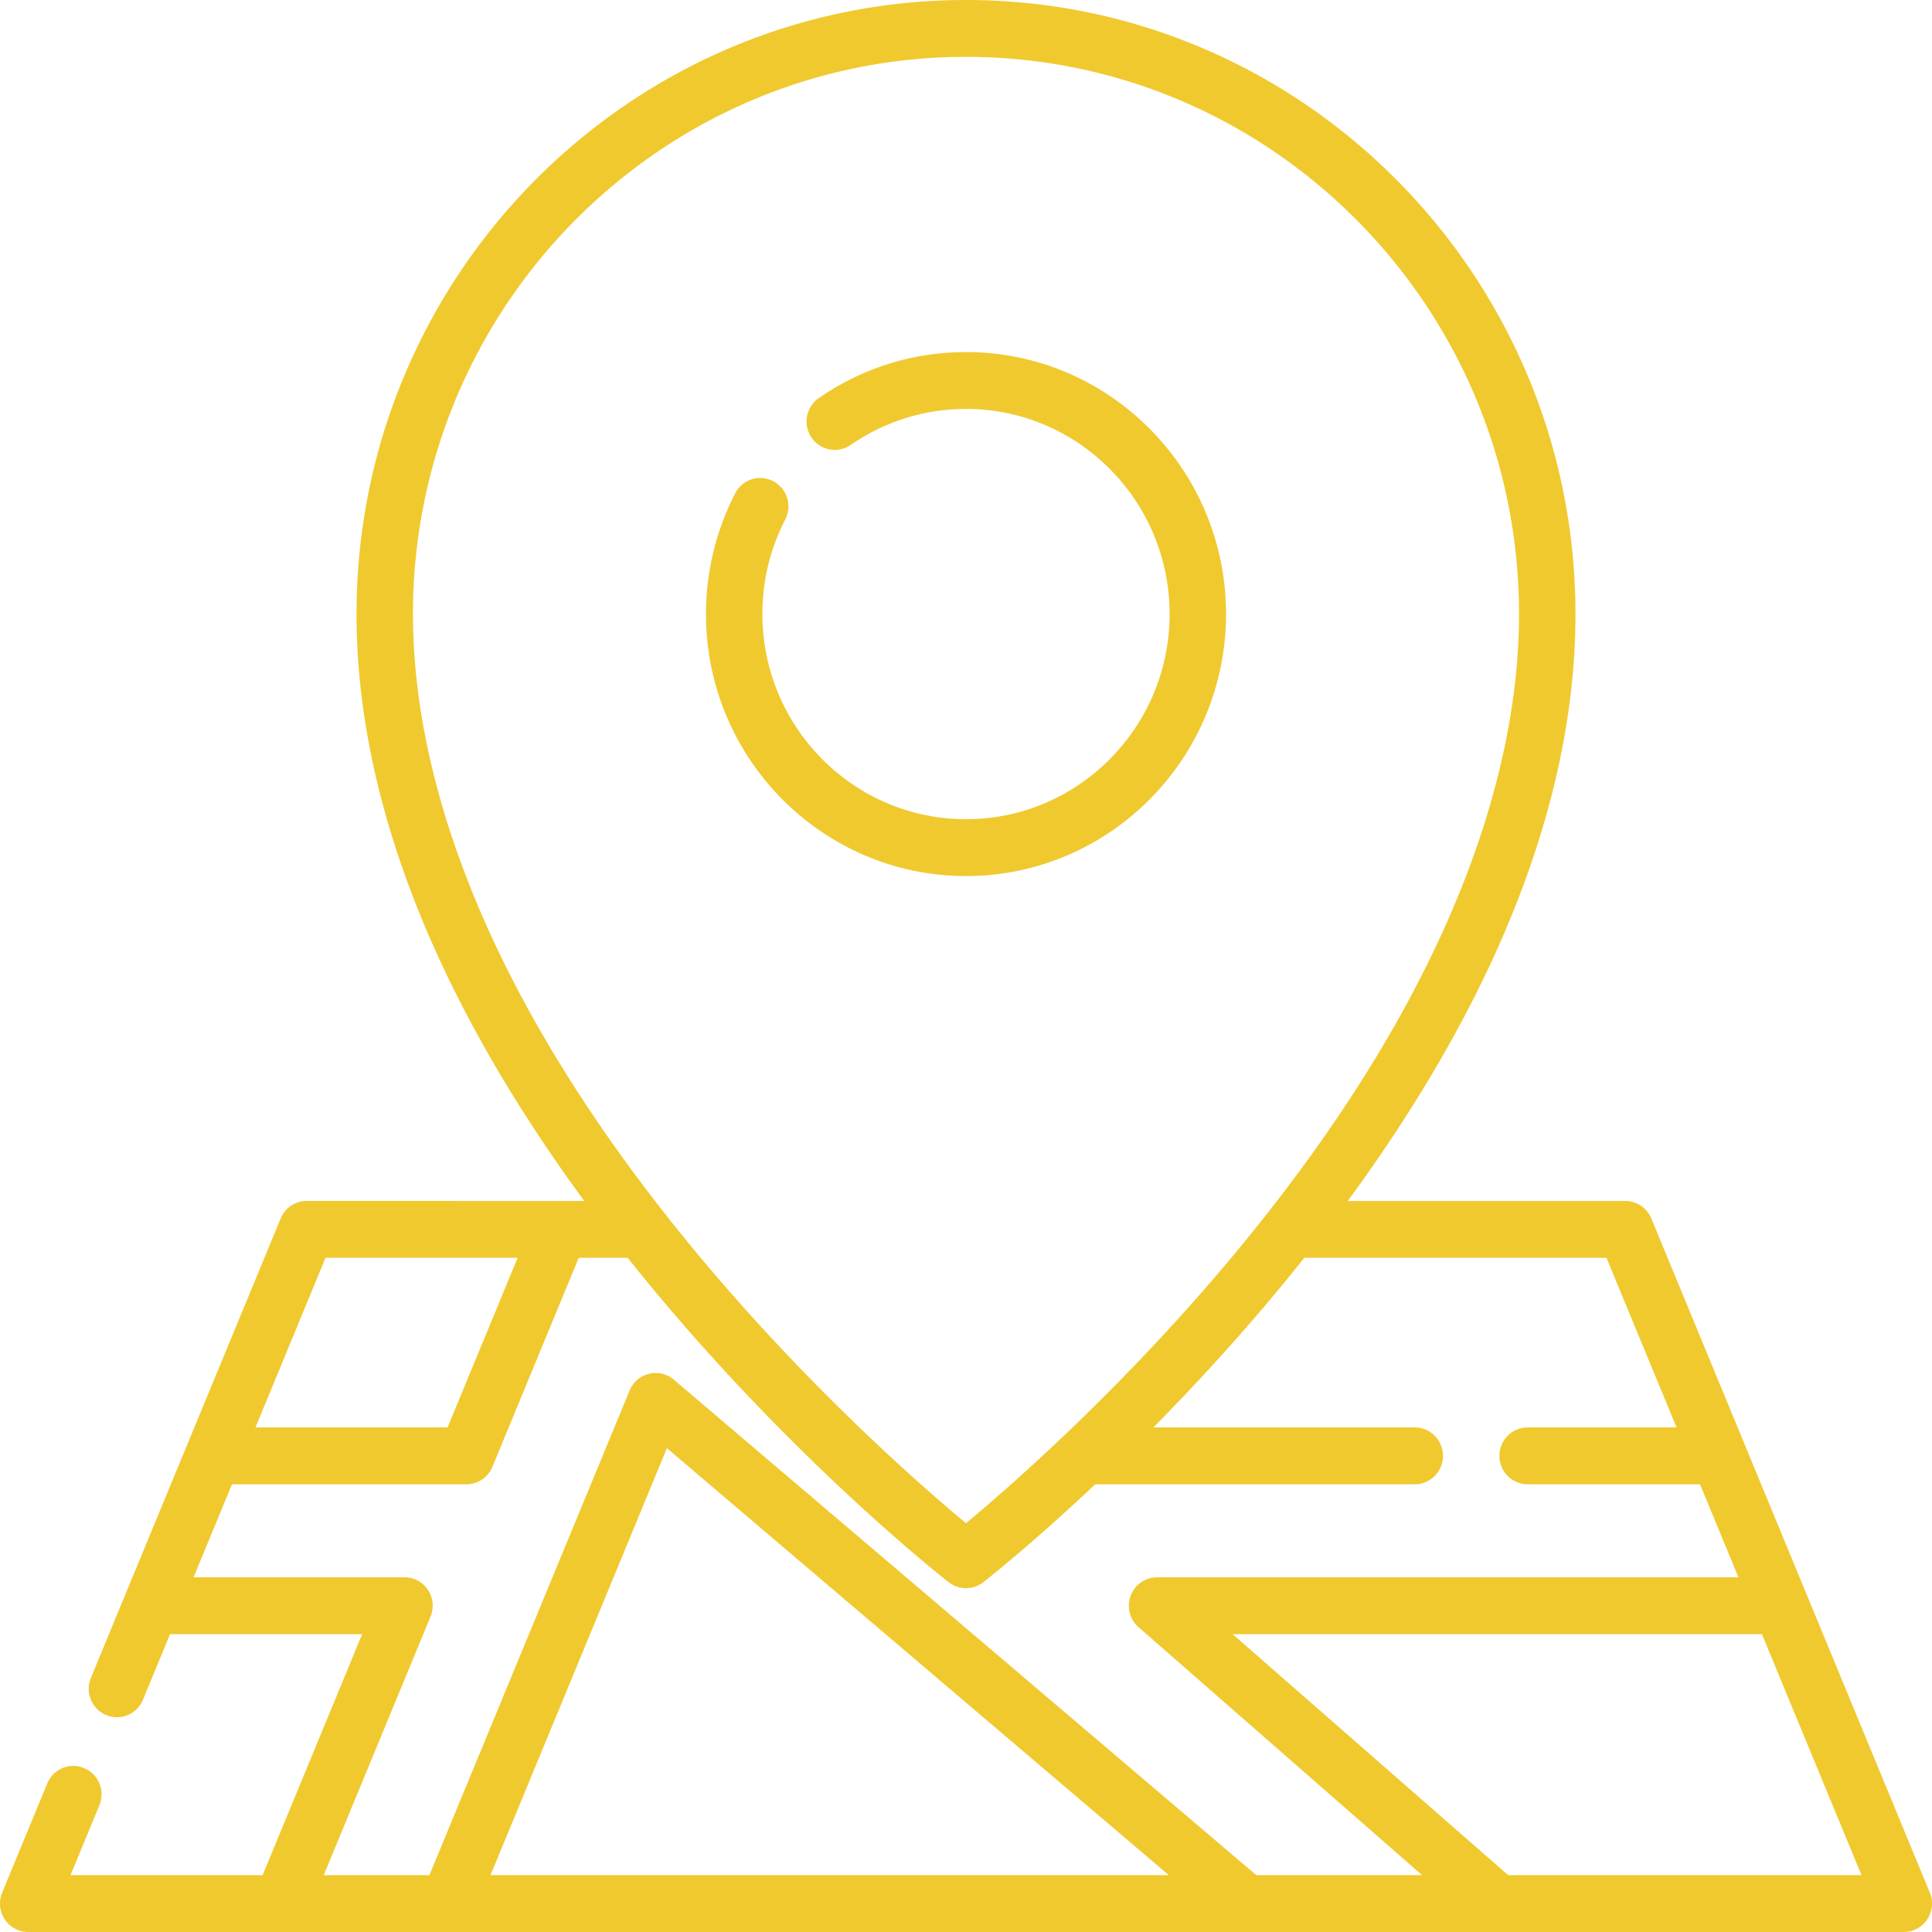 <svg xmlns="http://www.w3.org/2000/svg" version="1.1" xmlns:xlink="http://www.w3.org/1999/xlink" xmlns:svgjs="http://svgjs.com/svgjs" width="512" height="512" x="0" y="0" viewBox="0 0 512 512" style="enable-background:new 0 0 512 512" xml:space="preserve" class=""><g><path d="M256 93.297c-14.021 0-27.516 4.218-39.025 12.198-3.402 2.359-4.262 7.05-1.921 10.478 2.342 3.428 6.998 4.294 10.4 1.936 9.004-6.243 19.566-9.543 30.546-9.543 29.754 0 53.96 24.388 53.96 54.365s-24.206 54.366-53.96 54.366-53.96-24.389-53.96-54.366c0-8.843 2.038-17.273 6.057-25.055 1.906-3.692.482-8.241-3.182-10.161-3.665-1.919-8.178-.486-10.085 3.206-5.067 9.812-7.746 20.881-7.746 32.01.001 38.287 30.916 69.435 68.916 69.435s68.915-31.148 68.915-69.435c0-38.286-30.915-69.434-68.915-69.434z" fill="#f0c92f" data-original="#000000"></path><path d="m511.426 501.571-73.804-178.665a7.476 7.476 0 0 0-6.903-4.639h-73.547c14.305-19.498 26.212-38.919 35.511-57.988 16.48-33.794 24.835-66.613 24.835-97.547C417.517 73.001 345.061 0 256 0S94.483 73.001 94.483 162.731c0 30.934 8.355 63.754 24.835 97.547 9.298 19.069 21.205 38.491 35.511 57.988H81.282a7.476 7.476 0 0 0-6.903 4.639L24.087 444.651c-1.587 3.842.217 8.252 4.03 9.85.94.394 1.912.581 2.87.581a7.477 7.477 0 0 0 6.906-4.641l7.176-17.372h50.906l-26.38 63.862H18.69l7.647-18.513c1.587-3.842-.217-8.252-4.03-9.85-3.815-1.601-8.191.219-9.777 4.06L.575 501.571a7.577 7.577 0 0 0 .683 7.075A7.46 7.46 0 0 0 7.478 512h497.044a7.465 7.465 0 0 0 6.221-3.354 7.58 7.58 0 0 0 .683-7.075zm-401.987-338.84c0-81.422 65.747-147.663 146.561-147.663S402.561 81.31 402.561 162.731c0 34.143-11.775 88.703-66.245 158.231-.055.065-.104.134-.156.201a498.849 498.849 0 0 1-8.681 10.757c-29.932 36.062-60.222 62.395-71.48 71.751-11.225-9.324-41.372-35.525-71.283-71.518a499.85 499.85 0 0 1-8.889-11.01c-.046-.058-.089-.118-.137-.175-54.468-69.523-66.251-124.081-66.251-158.237zm-23.17 170.604h50.907l-18.568 44.948H67.702l18.567-44.948zm43.728 163.597 46.741-113.148 133.014 113.148H129.997zm202.938 0-154.352-131.3a7.432 7.432 0 0 0-6.584-1.566 7.493 7.493 0 0 0-5.143 4.427l-53.057 128.438H85.795l28.296-68.502a7.578 7.578 0 0 0-.683-7.075 7.462 7.462 0 0 0-6.221-3.354H51.296l10.182-24.65h62.118a7.476 7.476 0 0 0 6.903-4.639l22.876-55.377h12.978a524.116 524.116 0 0 0 6.894 8.491c38.585 46.43 76.578 76.239 78.177 77.486a7.431 7.431 0 0 0 9.152 0c.879-.685 12.757-10.009 29.673-25.96h84.681c4.13 0 7.478-3.373 7.478-7.534s-3.348-7.534-7.478-7.534h-69.269c10.368-10.503 21.7-22.749 33.093-36.457 2.351-2.83 4.642-5.66 6.894-8.491h80.083l18.567 44.948h-39.457c-4.13 0-7.478 3.373-7.478 7.534s3.347 7.534 7.478 7.534h45.681l10.182 24.65h-154.07a7.481 7.481 0 0 0-7.006 4.898 7.573 7.573 0 0 0 2.104 8.326l75.133 65.707h-43.93zm66.746 0-73.024-63.862H466.93l26.381 63.862h-93.63z" fill="#f0c92f" data-original="#000000"></path></g></svg>